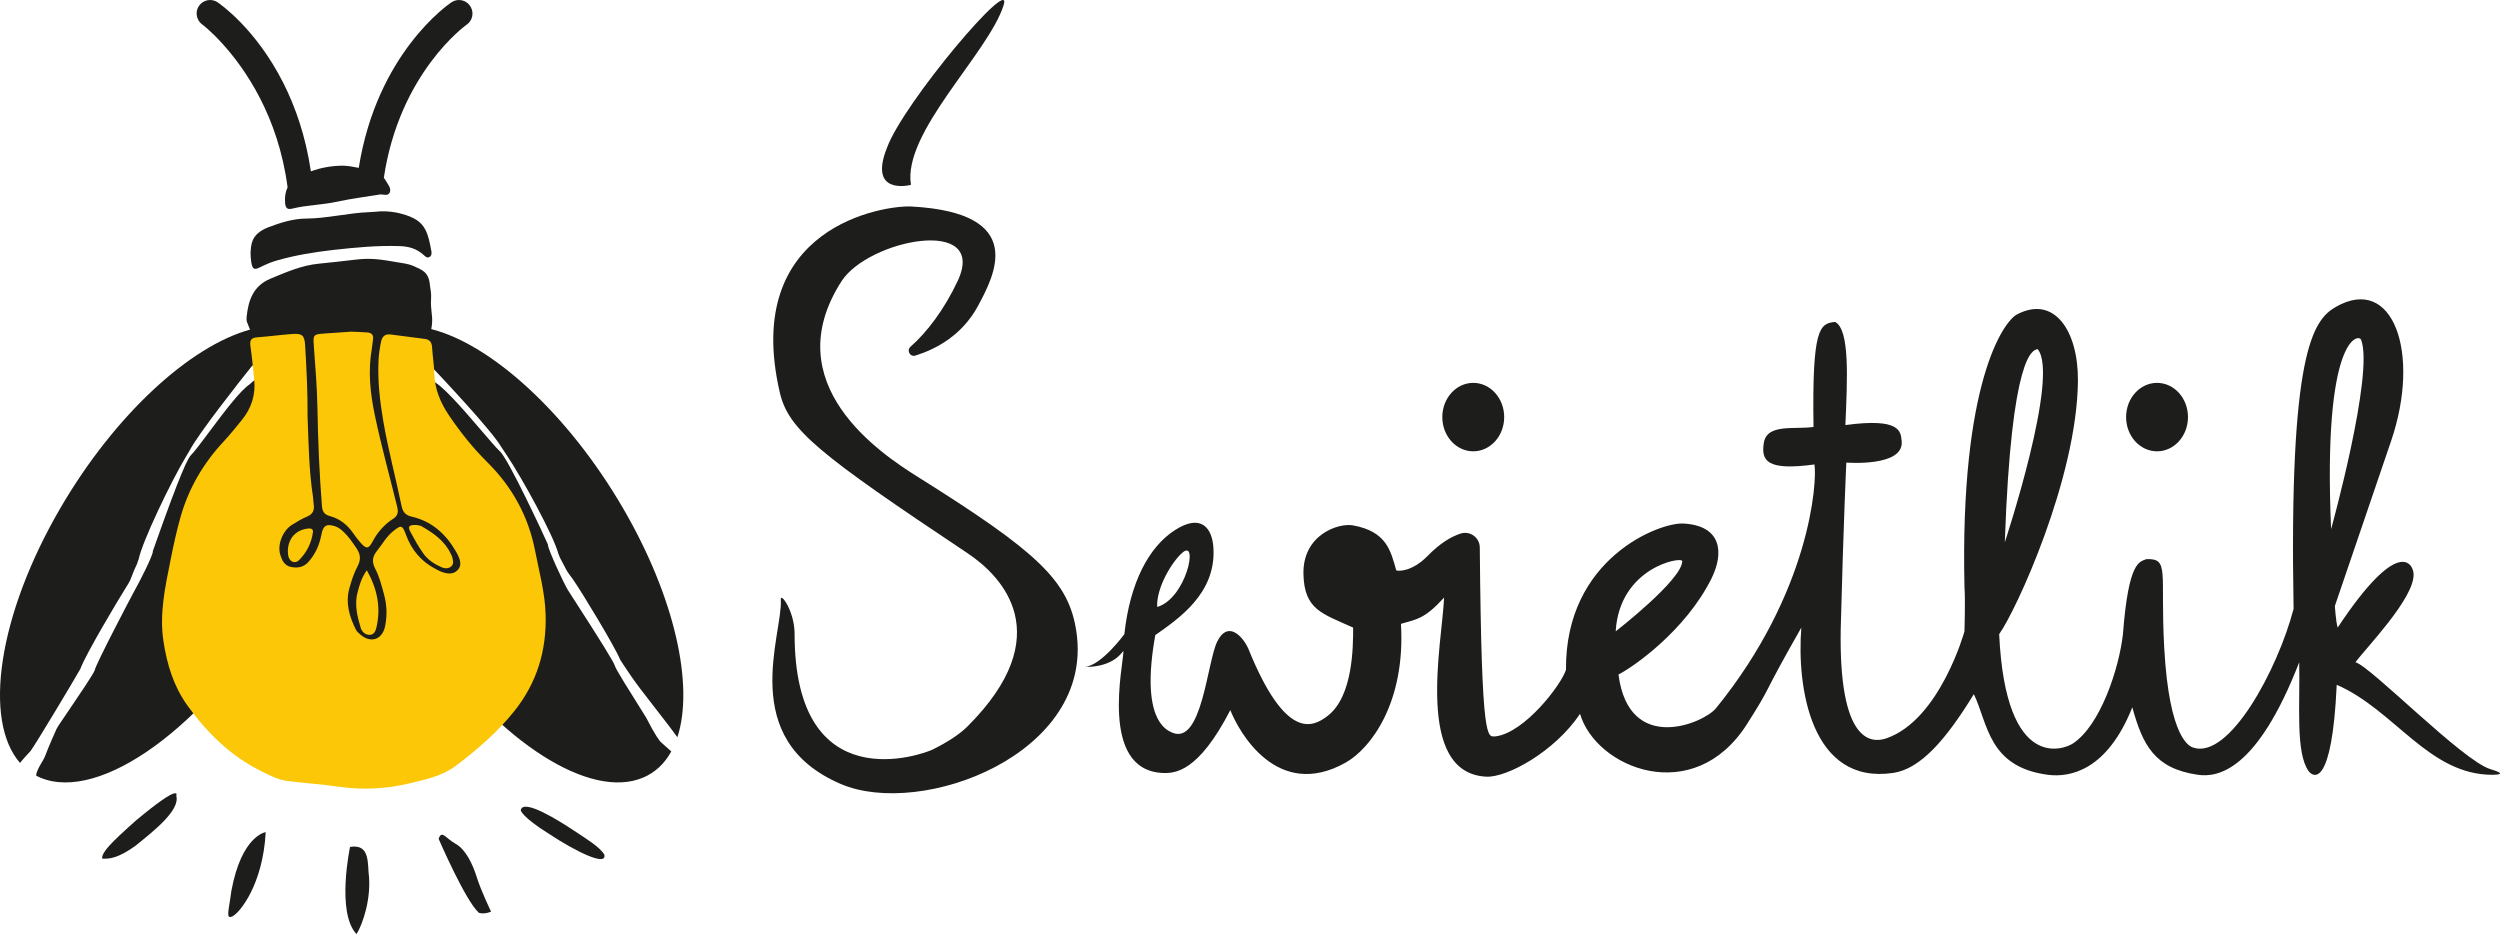 <?xml version="1.0" encoding="UTF-8"?>
<svg data-id="Warstwa_6" data-name="Warstwa 6" xmlns="http://www.w3.org/2000/svg" viewBox="0 0 6129.718 2290.352">
  <defs>
    <style>
      .cls-1 {
        fill: #fcc707;
      }

      .cls-1, .cls-2 {
        stroke-width: 0px;
      }

      .cls-2 {
        fill: #1d1d1b;
      }
    </style>
  </defs>
  <g>
    <ellipse class="cls-2" cx="3612.244" cy="1022.671" rx="75.866" ry="83.912"/>
    <ellipse class="cls-2" cx="5288.821" cy="1022.671" rx="75.866" ry="83.912"/>
    <path class="cls-2" d="M6106.418,1885.933c-67.944-19.983-294.268-252.886-331.051-262.082,22.99-32.186,144.593-156.365,142.536-216.103-.885-25.688-36.783-94.258-186.216,131.041-4.598-16.093-6.897-52.876-6.897-52.876,0,0,63.187-185.036,137.938-404.618,73.567-216.103,4.598-409.216-135.639-328.752-56.471,32.401-114.949,112.649-103.454,740.267-39.083,149.433-157.774,369.652-245.99,340.247-6.897-2.299-58.879-17.061-71.268-245.99-9.938-183.663,13.794-218.402-43.68-216.103-16.093,6.897-43.68,2.299-57.474,183.917-9.196,82.763-55.175,225.299-124.144,268.979-16.594,10.51-163.227,75.866-179.32-268.979,41.382-57.474,190.814-381.628,193.113-620.721,1.174-122.035-57.474-211.505-149.433-163.227-33.136,17.396-140.237,167.825-128.742,669,2.299,27.588,0,108.051,0,108.051,0,0-59.773,216.103-190.814,262.082-39.047,13.701-117.247,9.196-112.649-266.68,6.897-266.68,13.794-409.216,13.794-409.216,0,0,142.536,11.495,135.639-52.876-2.299-22.99-2.299-57.474-137.938-39.083,4.598-110.35,11.495-234.495-25.289-252.886-37.856,3.759-56.602,14.64-52.876,257.484-45.979,6.897-114.248-9.036-121.845,39.082-6.897,43.68,6.897,68.969,124.144,52.876,6.897,41.381-9.668,312.534-241.392,597.731-29.886,36.783-213.804,114.948-239.092-82.763,36.783-18.392,164.203-107.705,227.598-234.495,32.186-64.371,25.167-130.839-68.969-135.639-57.811-2.948-289.669,85.062-287.371,358.639-11.495,36.783-101.155,154.031-172.422,163.227-20.183,0-34.61,26.361-38.919-463.218-.215-24.498-24.226-41.539-47.497-33.881-22.559,7.424-50.441,23.539-81.409,55.697-36.784,36.783-68.969,36.783-75.866,34.484-13.793-48.278-23.46-95.154-105.752-110.35-36.172-6.679-124.144,22.99-121.845,119.546,2.084,87.517,45.979,96.557,121.845,131.041,0,45.979,0,167.825-62.072,216.103-37.013,28.788-103.454,62.072-195.413-165.526-13.793-29.887-50.136-68.906-75.866-16.093-24.869,51.045-37.396,254.266-110.35,223-16.093-6.897-78.165-34.485-41.382-239.093,55.175-39.083,149.433-101.155,142.536-213.804-2.977-48.623-29.887-85.062-94.258-43.68s-110.35,128.742-124.144,255.185c0,0-55.175,75.866-96.557,80.464,73.567,0,91.958-39.082,94.258-39.082.478,32.186-59.773,289.67,94.258,298.866,32.455,1.938,89.66-2.299,167.825-154.031,20.691,52.876,114.948,223,282.773,128.742,61.357-34.461,147.134-147.134,135.639-340.247,39.083-11.495,57.474-11.495,105.752-64.371-4.598,110.35-73.644,430.239,103.454,439.103,50.981,2.552,167.825-61.508,229.896-154.031,39.083,133.34,278.519,230.67,409.216,25.289,64.371-101.155,29.887-55.175,133.34-236.794-11.495,144.835,22.99,386.227,225.299,356.34,66.579-9.836,128.742-80.464,197.711-193.113,34.484,71.268,34.974,178.583,181.618,197.711,52.876,6.897,144.835-9.196,206.907-165.526,25.289,91.958,54.253,150.286,160.928,165.526,48.278,6.897,144.835-9.196,248.289-275.876,2.299,103.454-9.302,221.472,22.989,266.68,11.495,16.093,57.475,41.381,68.969-211.505,142.536,62.072,225.299,220.701,381.628,220.701,16.093,0,34.484-2.299-4.598-13.794ZM4996.017,855.996c55.175,64.371-80.464,473.587-80.464,473.587,16.093-464.391,68.969-471.288,80.464-473.587ZM2899.359,1354.872c39.883-34.102,9.196,112.649-62.072,133.34-2.299-48.278,37.234-112.103,62.072-133.34ZM4124.708,1375.562c0,45.979-163.227,172.422-163.227,172.422,9.196-156.33,160.928-183.917,163.227-172.422ZM5789.161,833.006c32.186,82.763-73.567,464.391-73.567,464.391-20.69-473.587,67.675-479.542,73.567-464.391Z"/>
    <path class="cls-2" d="M1057.494,806.959c1.212-7.725,2.111-14.448,2.029-16.967,1.111-19.143-4.226-31.7-2.554-57.797.95-14.843-1.838-22.319-3.05-34.843-3-31-20.128-36.067-40.124-45.066-12.875-5.794-26.791-6.963-40.465-9.394-42.411-7.54-66.411-10.54-101.85-6.221-32.03,3.553-60.561,7.116-89.174,9.798-42.315,3.968-80.409,20.742-119.037,36.766-42.259,17.531-54.31,52.781-58.481,93.208-.721,6.987-.173,12.061,1.801,15.512l6.423,16.297c-146.195,39.842-330.466,207.061-464.452,436.626C-5.053,1508.073-41.94,1766.479,49.133,1870.686c5.362-7.466,22.575-26.067,25.482-28.975l.525-.604c11.758-15.675,103.721-168.891,121.506-200.374l.393-.854c12.951-35.752,95.258-173.308,110.31-196.975,5.57-9.551,10.88-15.812,15.57-29.551,3.001-8.79,6.915-17.628,14-33l1-4,2-5c9-44,78.989-189.905,115.65-251.031,3.309-5.517,6.233-10.391,8.826-14.777,22.449-43.18,123.051-170.126,154.825-210.015.592,5.781,34.487,27.444,15.045,37.613l-7.523-3.761c.072.706-14.051,11.721-13.99,12.423-22.784,15.254-58.218,61.392-101.154,118.956-18.186,24.38-33.921,45.477-42.417,54.294-7.739,6.2-25.561,41.221-90.34,224.509-1.734,4.911-3.019,8.551-3.761,10.612l-.342.957.011,1.017c.125,10.323-33.528,76.364-47.199,100.358-5.014,8.79-93.124,176.878-95.313,190.749-1.969,7.812-40.702,64.817-63.846,98.878-18.351,27.004-27.996,41.256-29.55,44.672-18.476,40.657-27.099,63.987-28.923,68.546-4,10-21.87,34.115-21.164,46.595,3.202,1.664,6.46,3.251,9.838,4.678,146.785,61.983,405.131-125.656,581.609-420.538l134.603,86.468,101.554,97.792,137.977-93.627c171.279,241.477,391.391,385.268,522.499,329.905,29.874-12.615,52.841-34.631,69.075-64.18-11.483-10.417-23.129-20.908-23.896-21.379-4.188-2.57-16.285-19.684-36.6-59.454-1.399-2.743-7.72-12.808-19.708-31.854-18.276-29.037-56.308-89.458-58.131-97.107-1.581-7.701-31.629-56.394-103.708-168.071-5.497-8.512-9.383-14.534-10.854-16.858-10.465-16.554-49.167-100.331-49.546-111.589l-.036-1.017-.385-.94c-3.715-9.024-97.481-212.127-118.221-228.396-8.488-7.991-25.076-27.393-44.261-49.832-53.283-62.316-99.377-114.666-122.565-123.096-8.515-5.21-14.74-8.725-19.114-11.681l5.756-36.325c45.086,47.759,161.198,171.044,184.578,211.372,3.474,5.287,7.874,11.856,12.954,19.441,38.661,57.731,114.747,196.694,126.747,241.694l4,10c5.03,9.712,7.51,13.837,11,21,10.247,21.037,17,25,25.357,38.908,15.333,22.075,96.5,154.607,111.287,190.24l.432.833c5.054,8.068,15.535,23.452,28.803,42.93,21.327,31.314,80.649,104.13,111.011,146.415,41.321-126.041-5.505-342.743-133.941-562.8-135.495-232.149-322.411-400.538-469.374-437.92Z"/>
    <path class="cls-2" d="M496.825,60.687c1.149.779,79.155,60.448,140.771,180.227,30.032,58.468,56.145,131.228,67.525,218.427-5.353,10.844-7.155,23.616-6.129,37.952.281,3.923.933,7.08,2.097,9.466,2.345,5.196,6.976,6.906,15.418,4.786,36.073-9.059,73.52-9.008,109.884-16.967,34.345-7.518,69.408-11.743,104.124-17.6,8.595-1.451,20.587,5.205,25.141-5.089,2.361-5.337.933-10.489-1.647-15.463-2.237-4.416-5.427-8.692-7.741-12.832-1.52-2.718-3.262-5.243-5.185-7.574,38.2-257.446,201.163-374.191,202.846-375.333,14.138-9.523,18.559-28.107,10.681-42.851-.562-1.082-1.182-2.146-1.876-3.183-10.111-15.129-30.59-19.224-45.736-9.075-7.811,5.224-182.757,125.374-227.407,406.016-13.394-2.865-26.387-5.008-38.518-5.379-29.018.094-54.711,5.195-78.831,13.927-12.963-87.371-38.552-159.483-68.084-217.669C626.825,69.616,538.884,9.247,533.396,5.578c-15.102-10.1-35.479-6.054-45.633,9.016-7.01,10.404-7.272,23.379-1.816,33.775,2.449,4.806,6.105,9.08,10.878,12.318Z"/>
    <path class="cls-2" d="M333.536,2011.589c-62.582,55.664-83.69,77.591-83.227,93.47,14.534,1.262,37.308.975,81.93-31.356,41.475-33.736,110.352-86.59,99.984-122.563,0,0,15.553-34.854-98.687,60.45Z"/>
    <path class="cls-2" d="M567.209,2184.812c-5.775,46.163-15.241,71.223,3.225,61.631,18.466-9.591,74.328-78.892,81.035-206.111,0,0-59.088,7.67-84.26,144.479Z"/>
    <path class="cls-2" d="M858.243,2076.567s-34.213,161.505,15.968,213.784c14.679-23.562,37.854-88.638,29.396-152.133-1.82-36.434-3.413-68.313-45.364-61.651Z"/>
    <path class="cls-2" d="M1117.192,2068.974c-25-13.941-33.812-34.935-41.72-12.301,0,0,65.557,152.041,98.838,181.562,13.907,4.101,29.738-2.917,29.738-2.917,0,0-25.016-52.191-34.889-84.01-9.874-31.818-26.966-68.394-51.967-82.334Z"/>
    <path class="cls-2" d="M1405.644,2035.521c-32.129-21.396-124.092-79.779-128.852-48.629,0,0,2.836,16.188,69.097,57.455,64.258,42.792,143.453,81.794,135.777,50.943-11.265-18.942-43.894-38.373-76.022-59.769Z"/>
    <path class="cls-2" d="M2249.697,1168.851c-90.02-56.408-348.109-227.454-186.457-479.194,65.834-102.523,359.59-160.869,285.07-1.183-32.312,69.24-75.704,126.584-115.759,161.582-10.343,9.037-1.327,25.852,11.79,21.778,49.559-15.39,114.388-48.921,153.649-121.852,40.634-75.481,121.889-228.117-163.235-243.67-65.058-3.549-416.959,47.907-322.921,455.402,21.292,92.263,94.623,150.801,460.674,394.835,84.849,56.566,223.596,200.648,0,424.244q-28.283,28.283-84.849,56.566c-25.297,12.648-339.396,126.592-339.396-282.83,0-56.566-35.102-103.721-33.829-84.364,5.546,84.364-108.42,342.593,146.961,452.042,197.981,84.849,621.665-73.348,577.899-372.612-18.301-125.141-93.446-195.172-389.597-380.747Z"/>
    <path class="cls-2" d="M2233.573,453.085c-21.292-127.749,189.553-322.065,227.11-440.025,25.877-81.277-246.035,238.938-286.253,350.127-44.949,113.555,52.046,92.263,59.143,89.897Z"/>
    <path class="cls-2" d="M983.161,523.775c-16.23-4.342-32.903-6.083-49.793-5.644-9.266.686-18.521,1.668-27.8,2.01-52.024,1.91-102.75,15.397-155.15,15.777-31.432.229-62.328,9.851-91.927,21.144-18.517,7.064-35.596,18.233-40.921,38.272-3.98,14.976-3.979,31.35-1.52,47.148.846,5.43,1.841,9.409,3.281,12.075,3.096,6.133,8.304,5.84,18.841.531,13.278-6.688,26.469-12.415,41.018-16.553,45.75-13.015,92.223-20.566,139.389-25.858,53.587-6.012,107.045-11.059,161.103-9.276,22.464.741,41.975,6.269,58.674,21.379,3.996,3.615,8.117,8.649,14.366,5.431,5.935-3.056,5.875-9.442,4.909-14.75-4.029-22.143-7.755-38.899-14.562-52.002-9.886-19.279-26.313-30.696-59.909-39.685Z"/>
  </g>
  <g>
    <path class="cls-1" d="M754.114,1020.368c.432-56.756-2.435-115.157-5.979-173.52-1.485-24.453-6.917-29.616-31.028-27.955-28.716,1.978-57.286,6.057-85.999,8.093-14.581,1.033-19.244,6.497-17.122,21.193,3.978,27.557,6.469,55.334,9.292,83.049,3.769,37.023-6.799,69.555-30.217,98.486-14.623,18.066-29.144,36.144-45.012,53.171-49.593,53.212-85.292,114.051-105.319,184.59-9.927,34.967-17.532,70.32-24.571,105.772-13,65.483-27.677,130.947-17.441,198.677,8.574,56.736,24.971,110.688,58.604,157.6,48.186,67.21,106.099,124.06,181.273,161.36,20.865,10.353,41.574,21.271,64.908,24.147,41.434,5.107,83.186,7.848,124.486,13.792,58.816,8.466,117.036,5.775,174.334-8.209,39.485-9.637,80.157-17.748,113.819-43.289,51.902-39.381,101.005-81.603,142.091-132.754,56.042-69.773,80.182-148.99,77.531-238.073-1.593-53.555-15.746-104.479-25.841-156.361-16.488-84.734-56.368-156.663-117.334-217.06-35.174-34.846-65.77-73.253-93.444-114.144-21.228-31.365-35.407-64.98-36.375-103.692-.533-21.312-4.173-42.53-5.376-63.849-.696-12.314-5.919-18.917-18.03-20.46-27.65-3.521-55.292-7.106-82.926-10.75-13.279-1.751-20.972,3.408-23.956,16.905-3.427,15.5-5.627,31.045-6.38,46.887-2.396,50.427,3.34,100.083,11.844,149.728,11.932,69.652,30.427,137.82,44.617,206.942,2.926,14.252,9.556,22.625,24.603,26.053,49.304,11.232,83.618,42.212,108.526,85.075,12.826,22.073,14.437,35.19,4.464,45.902-10.522,11.302-26.966,11.332-49.058.078-1.656-.844-3.269-1.771-4.918-2.629-35.475-18.456-59.274-46.751-72.961-84.318-8.826-24.224-11.773-24.283-32.126-7.692-16.2,13.205-25.827,31.534-38.672,47.345-11.218,13.806-13.276,27.239-4.629,43.507,10.502,19.756,15.68,41.712,21.681,63.17,7.119,25.454,8.022,51.582,2.944,77.368-6.806,34.555-36.415,43.797-62.151,20.188-3.413-3.131-7.314-6.294-9.338-10.28-16.344-32.182-26.15-65.865-16.376-101.933,5.082-18.755,11.391-37.643,20.441-54.724,8.777-16.57,6.357-29.827-3.233-43.96-9.404-13.862-18.767-27.7-30.947-39.379-6.093-5.843-12.468-11.137-20.637-13.858-21.311-7.095-29.807-2.458-34.066,19.895-4.805,25.218-14.554,47.805-31.748,67.149-11.925,13.417-26.715,15.835-43.164,12.445-16.103-3.318-21.956-16.64-26.06-29.948-7.631-24.749,6.141-59.233,28.592-73.193,11.823-7.352,23.847-14.768,36.648-20.058,14.796-6.115,19.224-16.012,16.665-30.801-.947-5.471-.603-11.16-1.454-16.655-10.124-65.378-10.922-131.382-13.473-199.023Z"/>
    <path class="cls-1" d="M860.629,813.227c-24.547,1.714-44.942,3.215-65.347,4.543-27.186,1.77-27.778,3.451-25.848,29.763,3.737,50.958,7.994,101.974,8.889,153.022,1.399,79.982,4.661,159.796,11.005,239.532,1.126,14.144,5.606,21.558,19.917,25.412,24.128,6.498,42.847,21.594,57.044,42.306,5.248,7.656,10.951,15.065,17.048,22.062,14.394,16.517,20.197,16.98,30.443-2.426,12.124-22.963,28.501-41.339,49.752-55.146,12.562-8.162,13.512-16.683,10.151-30.39-18.132-73.95-38.497-147.35-54.259-221.893-11.632-55.013-17.659-110.067-7.597-165.994,1.316-7.308,1.557-14.805,2.757-22.139,1.775-10.844-3.793-15.953-13.528-16.719-14.801-1.164-29.67-1.453-40.426-1.932Z"/>
    <path class="cls-1" d="M899.477,1398.207c-13.136,18.23-17.863,35.955-22.603,53.396-8.091,29.763-1.143,58.729,7.329,87.136,2.987,10.016,10.855,18.078,22.415,17.807,11.624-.272,14.704-10.962,16.642-19.509,10.883-47.985,1.885-92.742-23.782-138.829Z"/>
    <path class="cls-1" d="M1020.227,1287.218c-17.949-.579-21.061,3.7-13.381,17.973,9.647,17.931,19.65,35.855,31.455,52.386,10.886,15.246,26.858,25.496,43.946,33.086,7.68,3.411,16.914,4.235,23.846-1.695,7.466-6.388,4.734-15.3,2.586-23.422-.7-2.648-2.189-5.095-3.37-7.608-14.96-31.846-42.331-50.703-71.426-67.508-4.565-2.636-10.693-2.565-13.655-3.213Z"/>
    <path class="cls-1" d="M705.694,1351.089c.322,2.956.183,8.695,1.676,13.971,3.668,12.956,16.238,17.736,25.735,8.377,18.97-18.694,30.58-41.887,34.188-68.504.92-6.782-3.4-9.792-10.43-9.187-30.288,2.61-50.301,23.164-51.169,55.343Z"/>
  </g>
</svg>